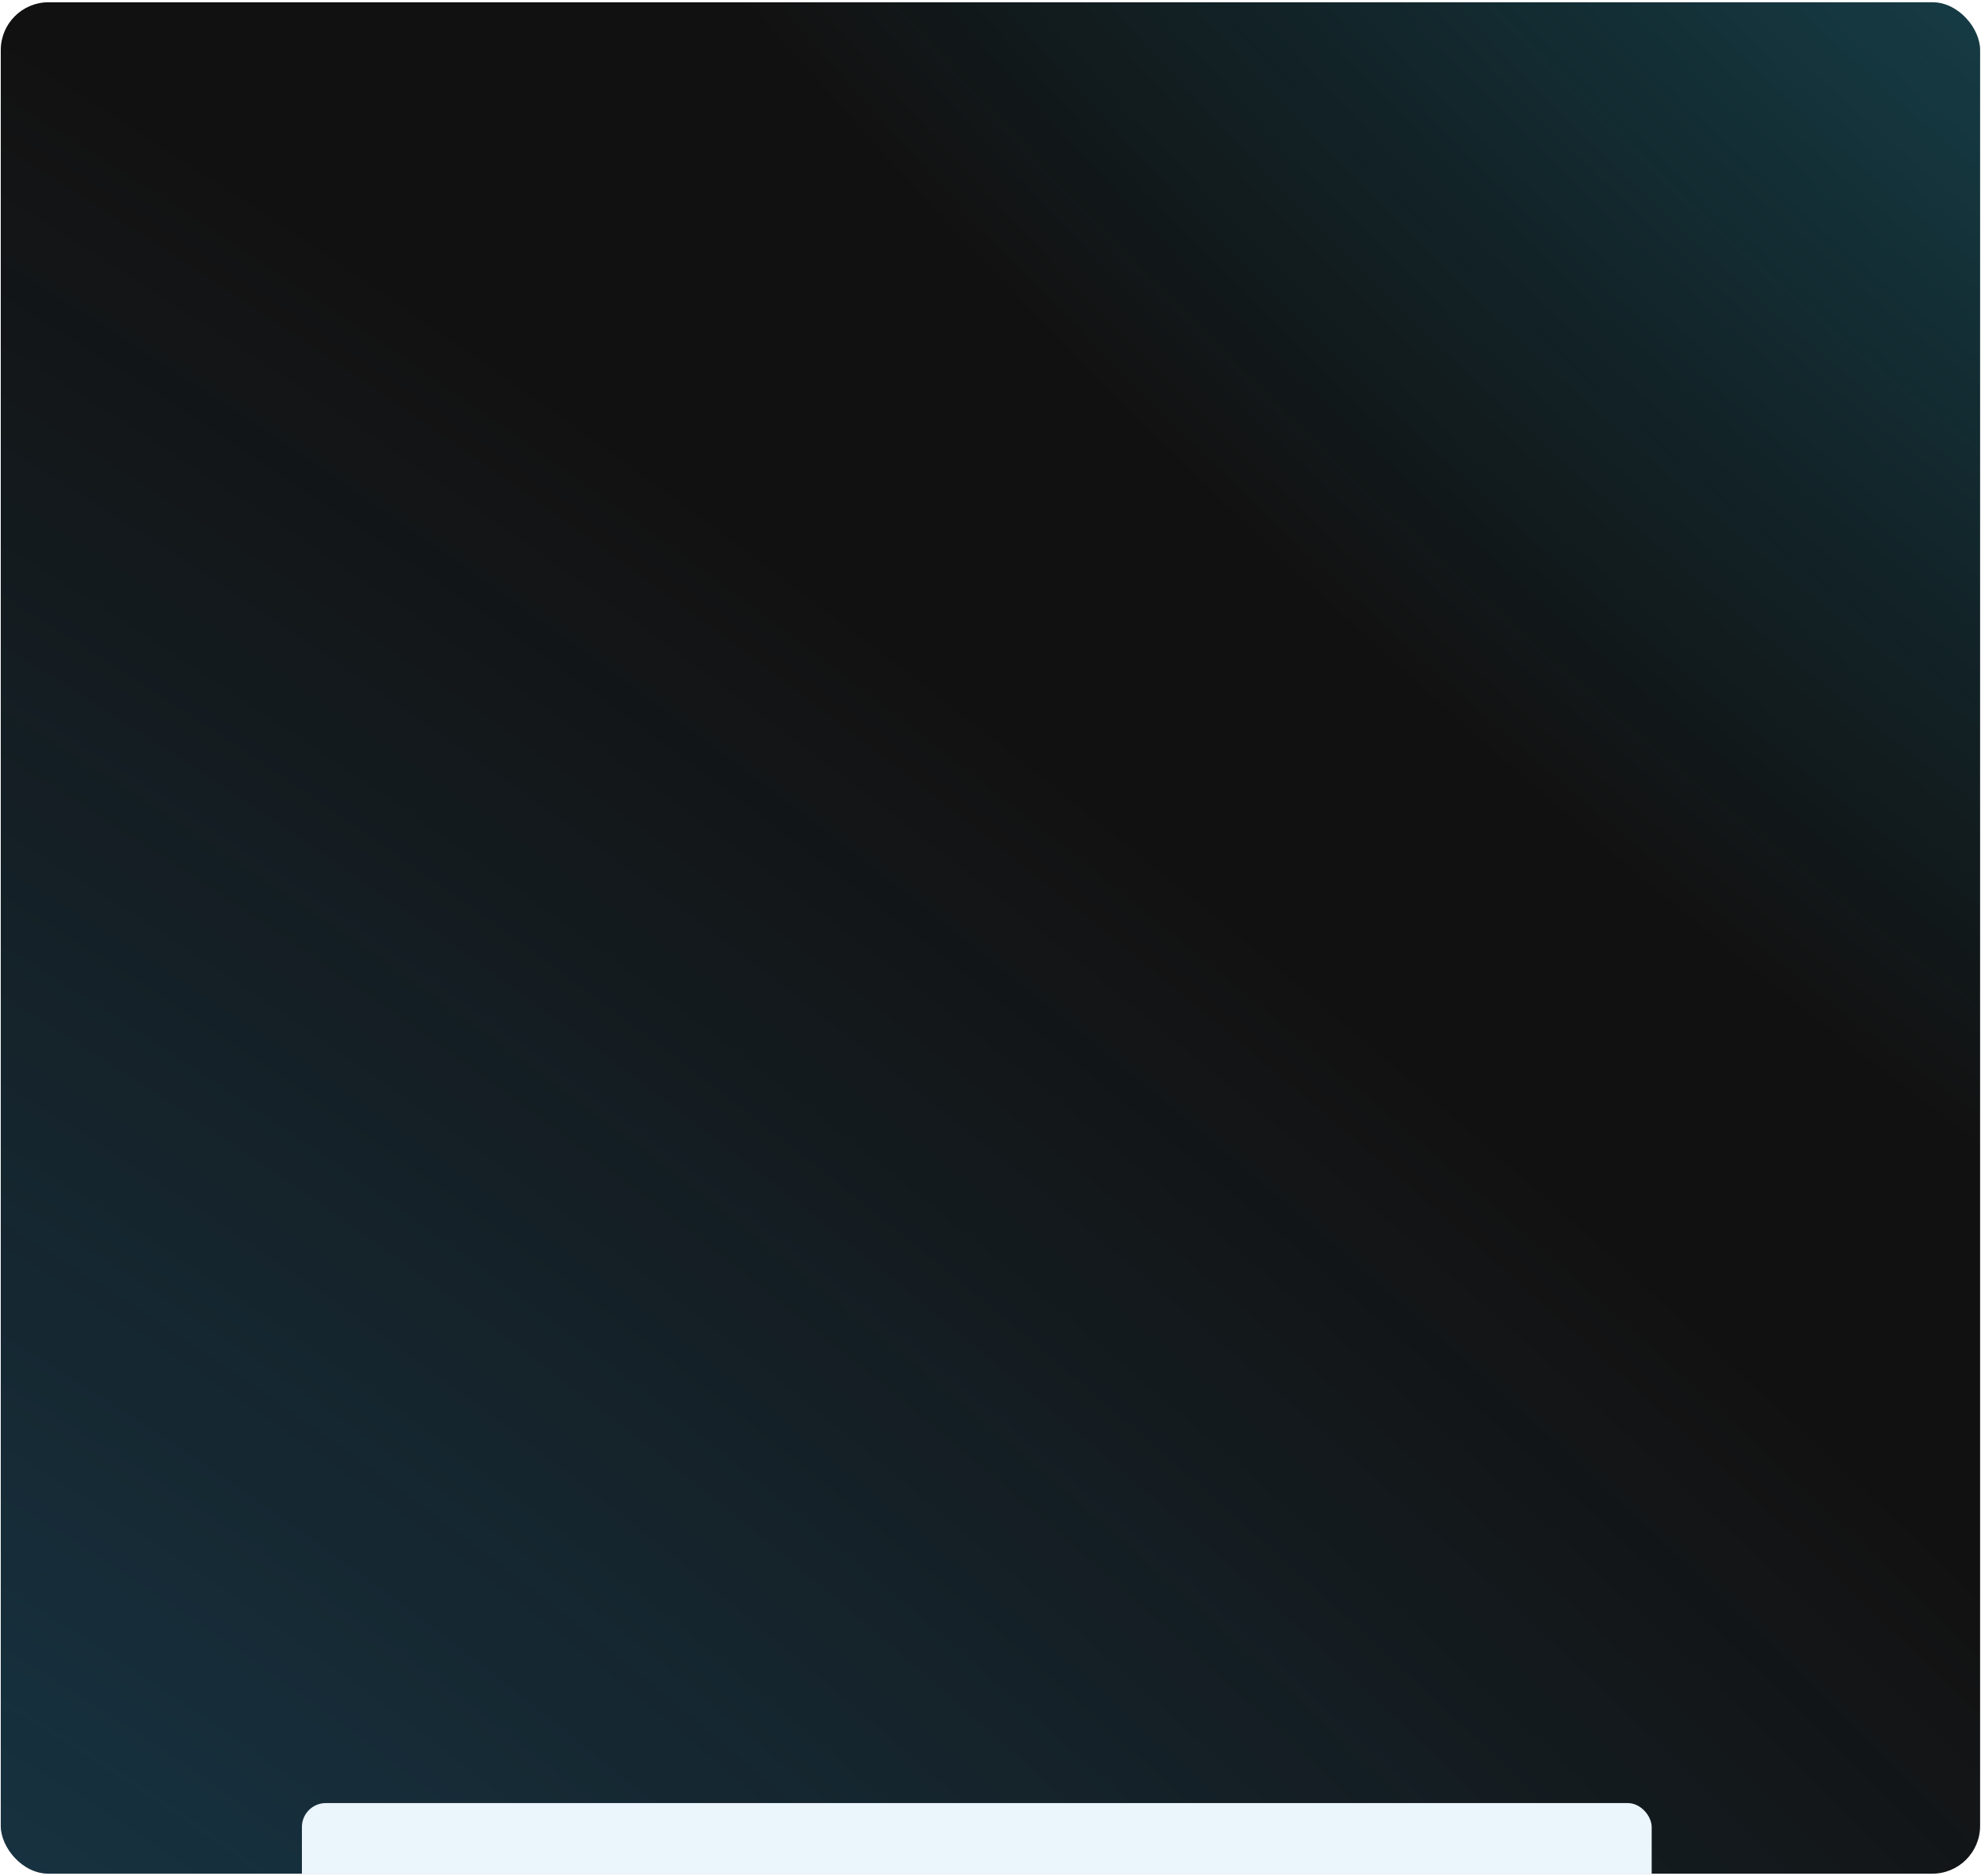 <svg width="663" height="628" viewBox="0 0 663 628" fill="none" xmlns="http://www.w3.org/2000/svg">
<g clip-path="url(#clip0_2358_50895)">
<rect x="0.258" y="0.756" width="662.441" height="626.457" rx="16" fill="#121111"/>
<rect x="0.258" y="0.756" width="662.441" height="626.457" rx="16" fill="url(#paint0_radial_2358_50895)" fill-opacity="0.3"/>
<rect x="0.258" y="0.756" width="662.441" height="626.457" rx="16" fill="url(#paint1_radial_2358_50895)" fill-opacity="0.3"/>
<g filter="url(#filter0_ddddd_2358_50895)">
<rect x="101.043" y="133.189" width="451.742" height="383.652" rx="8" fill="#EAF5FC"/>
<g clip-path="url(#clip1_2358_50895)">
<path d="M310.541 287.832H199.275C196.348 287.832 193.977 290.203 193.977 293.13V340.816C193.977 343.743 196.348 346.114 199.275 346.114C202.202 346.114 204.573 343.743 204.573 340.816V298.429H310.541C313.468 298.429 315.839 296.058 315.839 293.13C315.839 290.203 313.468 287.832 310.541 287.832Z" fill="#CBD9E6"/>
<path d="M326.435 303.727C323.508 303.727 321.137 306.098 321.137 309.025V346.113C321.137 349.041 323.508 351.412 326.435 351.412C329.362 351.412 331.733 349.041 331.733 346.113V309.025C331.733 306.098 329.362 303.727 326.435 303.727Z" fill="#CBD9E6"/>
<path d="M453.595 287.832H342.33C339.402 287.832 337.031 290.203 337.031 293.13C337.031 296.058 339.402 298.429 342.33 298.429H448.297V340.816C448.297 343.743 450.668 346.114 453.595 346.114C456.523 346.114 458.894 343.743 458.894 340.816V293.13C458.894 290.203 456.523 287.832 453.595 287.832Z" fill="#CBD9E6"/>
<path d="M326.435 197.754C323.508 197.754 321.137 202.496 321.137 208.351V271.935C321.137 277.79 323.508 282.532 326.435 282.532C329.362 282.532 331.733 277.79 331.733 271.935V208.351C331.733 202.496 329.362 197.754 326.435 197.754Z" fill="#CBD9E6"/>
<path d="M453.595 399.098C450.668 399.098 448.297 401.469 448.297 404.396V446.783C448.297 449.71 450.668 452.081 453.595 452.081C456.523 452.081 458.894 449.71 458.894 446.783V404.396C458.894 401.469 456.523 399.098 453.595 399.098Z" fill="#CBD9E6"/>
<path d="M326.435 399.098C323.508 399.098 321.137 401.469 321.137 404.396V446.783C321.137 449.71 323.508 452.081 326.435 452.081C329.362 452.081 331.733 449.71 331.733 446.783V404.396C331.733 401.469 329.362 399.098 326.435 399.098Z" fill="#CBD9E6"/>
<path d="M199.275 399.098C196.348 399.098 193.977 401.469 193.977 404.396V446.783C193.977 449.71 196.348 452.081 199.275 452.081C202.202 452.081 204.573 449.71 204.573 446.783V404.396C204.573 401.469 202.202 399.098 199.275 399.098Z" fill="#CBD9E6"/>
<path d="M402.635 197.754H250.131C241.972 197.754 235.359 191.142 235.359 182.983C235.359 174.823 241.972 168.211 250.131 168.211H402.635C410.795 168.211 417.407 174.823 417.407 182.983C417.407 191.142 410.795 197.754 402.635 197.754Z" fill="url(#paint2_linear_2358_50895)"/>
<path d="M199.275 404.393C216.832 404.393 231.065 390.16 231.065 372.603C231.065 355.045 216.832 340.812 199.275 340.812C181.717 340.812 167.484 355.045 167.484 372.603C167.484 390.16 181.717 404.393 199.275 404.393Z" fill="url(#paint3_linear_2358_50895)"/>
<path d="M326.435 404.393C343.992 404.393 358.225 390.16 358.225 372.603C358.225 355.045 343.992 340.812 326.435 340.812C308.877 340.812 294.645 355.045 294.645 372.603C294.645 390.16 308.877 404.393 326.435 404.393Z" fill="url(#paint4_linear_2358_50895)"/>
<path d="M453.595 404.393C471.152 404.393 485.385 390.16 485.385 372.603C485.385 355.045 471.152 340.812 453.595 340.812C436.038 340.812 421.805 355.045 421.805 372.603C421.805 390.16 436.038 404.393 453.595 404.393Z" fill="url(#paint5_linear_2358_50895)"/>
<path d="M231.065 446.783H167.484V478.573H231.065V446.783Z" fill="#545252"/>
<path d="M358.225 446.783H294.645V478.573H358.225V446.783Z" fill="#545252"/>
<path d="M485.385 446.783H421.805V478.573H485.385V446.783Z" fill="#545252"/>
<path d="M326.429 271.934L305.238 293.125L326.434 314.321L347.625 293.13L326.429 271.934Z" fill="#545252"/>
</g>
</g>
</g>
<defs>
<filter id="filter0_ddddd_2358_50895" x="0.656" y="78.64" width="653.079" height="876.094" filterUnits="userSpaceOnUse" color-interpolation-filters="sRGB">
<feFlood flood-opacity="0" result="BackgroundImageFix"/>
<feColorMatrix in="SourceAlpha" type="matrix" values="0 0 0 0 0 0 0 0 0 0 0 0 0 0 0 0 0 0 127 0" result="hardAlpha"/>
<feOffset/>
<feColorMatrix type="matrix" values="0 0 0 0 0 0 0 0 0 0 0 0 0 0 0 0 0 0 0.08 0"/>
<feBlend mode="normal" in2="BackgroundImageFix" result="effect1_dropShadow_2358_50895"/>
<feColorMatrix in="SourceAlpha" type="matrix" values="0 0 0 0 0 0 0 0 0 0 0 0 0 0 0 0 0 0 127 0" result="hardAlpha"/>
<feOffset dy="15.625"/>
<feGaussianBlur stdDeviation="17.27"/>
<feColorMatrix type="matrix" values="0 0 0 0 0 0 0 0 0 0 0 0 0 0 0 0 0 0 0.08 0"/>
<feBlend mode="normal" in2="effect1_dropShadow_2358_50895" result="effect2_dropShadow_2358_50895"/>
<feColorMatrix in="SourceAlpha" type="matrix" values="0 0 0 0 0 0 0 0 0 0 0 0 0 0 0 0 0 0 127 0" result="hardAlpha"/>
<feOffset dy="62.5"/>
<feGaussianBlur stdDeviation="31.25"/>
<feColorMatrix type="matrix" values="0 0 0 0 0 0 0 0 0 0 0 0 0 0 0 0 0 0 0.07 0"/>
<feBlend mode="normal" in2="effect2_dropShadow_2358_50895" result="effect3_dropShadow_2358_50895"/>
<feColorMatrix in="SourceAlpha" type="matrix" values="0 0 0 0 0 0 0 0 0 0 0 0 0 0 0 0 0 0 127 0" result="hardAlpha"/>
<feOffset dy="141.447"/>
<feGaussianBlur stdDeviation="42.352"/>
<feColorMatrix type="matrix" values="0 0 0 0 0 0 0 0 0 0 0 0 0 0 0 0 0 0 0.04 0"/>
<feBlend mode="normal" in2="effect3_dropShadow_2358_50895" result="effect4_dropShadow_2358_50895"/>
<feColorMatrix in="SourceAlpha" type="matrix" values="0 0 0 0 0 0 0 0 0 0 0 0 0 0 0 0 0 0 127 0" result="hardAlpha"/>
<feOffset dy="250.821"/>
<feGaussianBlur stdDeviation="50.164"/>
<feColorMatrix type="matrix" values="0 0 0 0 0 0 0 0 0 0 0 0 0 0 0 0 0 0 0.01 0"/>
<feBlend mode="normal" in2="effect4_dropShadow_2358_50895" result="effect5_dropShadow_2358_50895"/>
<feBlend mode="normal" in="SourceGraphic" in2="effect5_dropShadow_2358_50895" result="shape"/>
</filter>
<radialGradient id="paint0_radial_2358_50895" cx="0" cy="0" r="1" gradientUnits="userSpaceOnUse" gradientTransform="translate(33.635 858.972) rotate(-50.34) scale(671.869 1604.26)">
<stop stop-color="#27A3E3"/>
<stop offset="1" stop-color="#27A4E3" stop-opacity="0"/>
</radialGradient>
<radialGradient id="paint1_radial_2358_50895" cx="0" cy="0" r="1" gradientUnits="userSpaceOnUse" gradientTransform="translate(702.7 -98.744) rotate(133.226) scale(398.055 1030.71)">
<stop stop-color="#32D3FA"/>
<stop offset="1" stop-color="#00BFED" stop-opacity="0"/>
</radialGradient>
<linearGradient id="paint2_linear_2358_50895" x1="326.383" y1="212.526" x2="335.726" y2="154.955" gradientUnits="userSpaceOnUse">
<stop stop-color="#2499DE"/>
<stop offset="1" stop-color="#32D3FA"/>
</linearGradient>
<linearGradient id="paint3_linear_2358_50895" x1="199.275" y1="436.183" x2="262.855" y2="372.603" gradientUnits="userSpaceOnUse">
<stop stop-color="#2499DE"/>
<stop offset="1" stop-color="#32D3FA"/>
</linearGradient>
<linearGradient id="paint4_linear_2358_50895" x1="326.435" y1="436.183" x2="390.015" y2="372.603" gradientUnits="userSpaceOnUse">
<stop stop-color="#2499DE"/>
<stop offset="1" stop-color="#32D3FA"/>
</linearGradient>
<linearGradient id="paint5_linear_2358_50895" x1="453.595" y1="436.183" x2="517.175" y2="372.603" gradientUnits="userSpaceOnUse">
<stop stop-color="#2499DE"/>
<stop offset="1" stop-color="#32D3FA"/>
</linearGradient>
<clipPath id="clip0_2358_50895">
<rect width="662.441" height="626.457" fill="white" transform="translate(0.258 0.756)"/>
</clipPath>
<clipPath id="clip1_2358_50895">
<rect width="317.902" height="317.902" fill="white" transform="translate(167.484 160.668)"/>
</clipPath>
</defs>
</svg>
